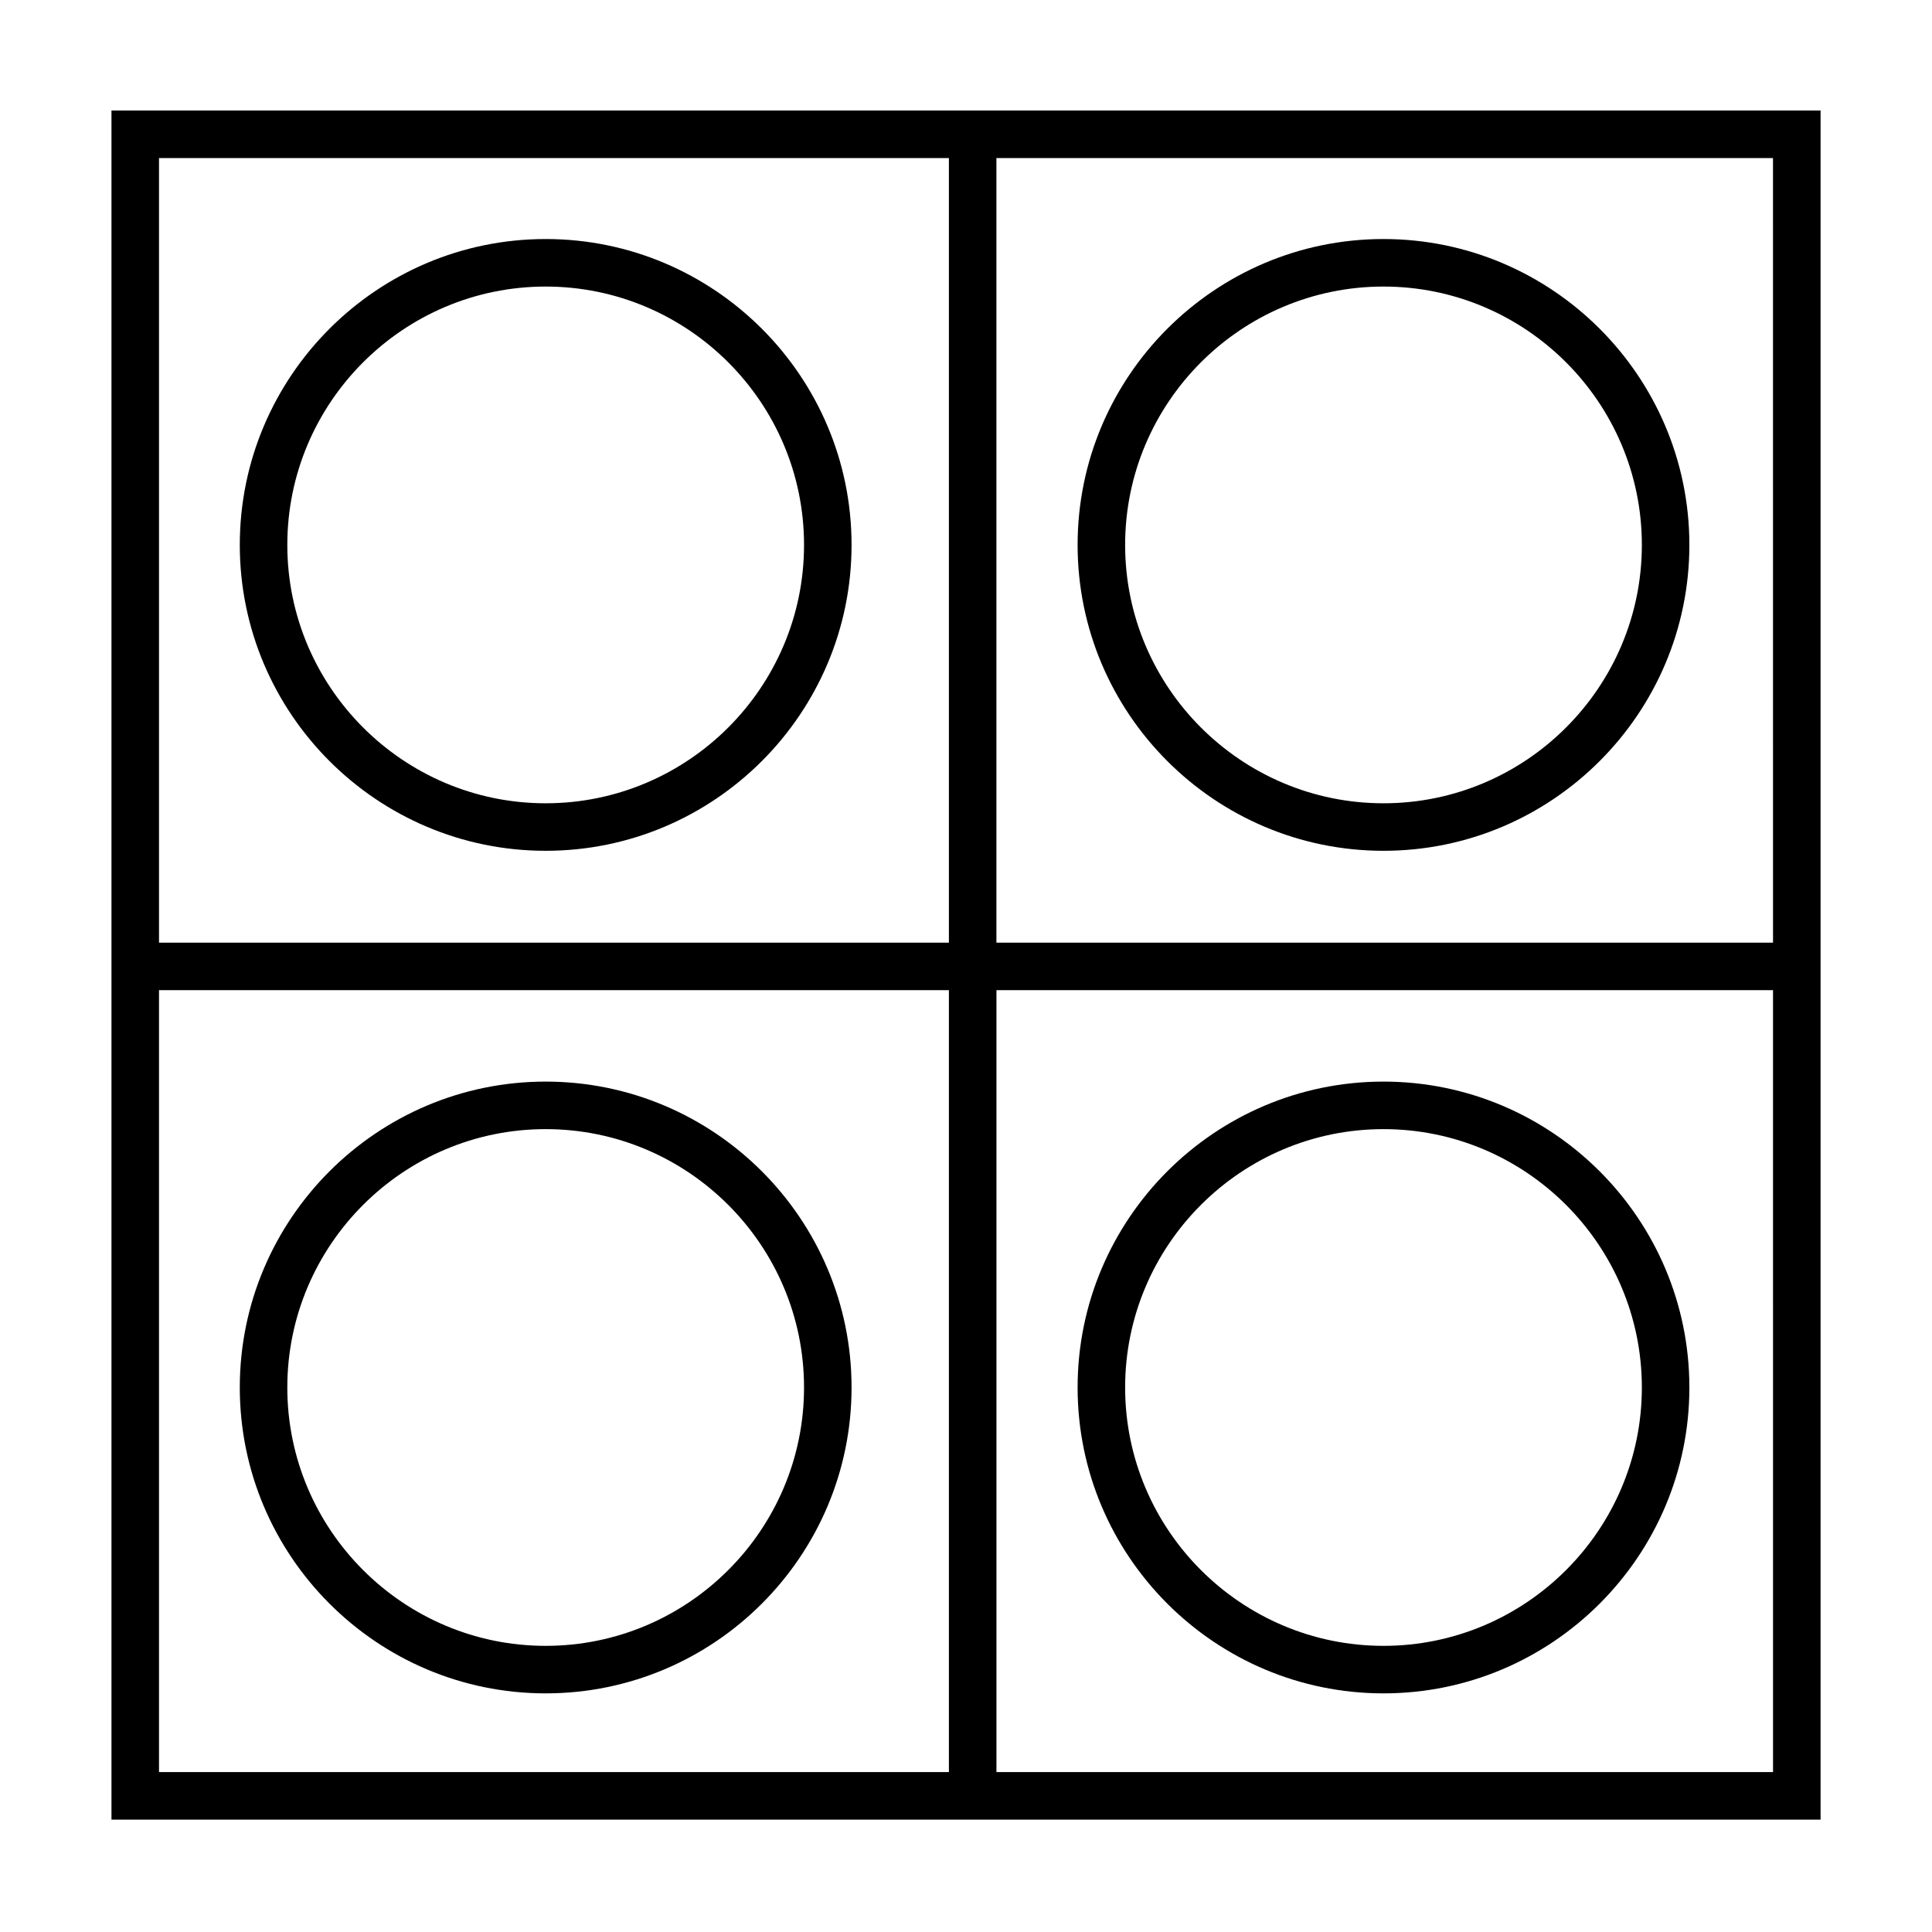 <?xml version="1.0" encoding="UTF-8"?>
<!-- The Best Svg Icon site in the world: iconSvg.co, Visit us! https://iconsvg.co -->
<svg fill="#000000" width="800px" height="800px" version="1.1" viewBox="144 144 512 512" xmlns="http://www.w3.org/2000/svg">
 <g>
  <path d="m173.54 173.29v452.93h452.93v-452.93zm440.33 220.52h-205.81v-207.92h205.8zm-218.4-207.92v207.92h-209.33v-207.92zm-209.33 220.52h209.33v207.21h-209.33zm221.93 207.21v-207.21h205.8l0.004 207.21z"/>
  <path d="m510.64 369.47c-44.688 0-81.062-36.375-81.062-81.062s36.375-81.062 81.062-81.062 81.062 36.375 81.062 81.062-36.375 81.062-81.062 81.062zm0-149.53c-37.734 0-68.469 30.73-68.469 68.469 0 37.734 30.73 68.469 68.469 68.469 37.734 0 68.469-30.73 68.469-68.469-0.004-37.738-30.734-68.469-68.469-68.469z"/>
  <path d="m288.61 369.47c-44.688 0-81.062-36.375-81.062-81.062s36.375-81.062 81.062-81.062 81.062 36.375 81.062 81.062-36.375 81.062-81.062 81.062zm0-149.53c-37.734 0-68.469 30.73-68.469 68.469 0 37.734 30.73 68.469 68.469 68.469 37.734 0 68.469-30.73 68.469-68.469s-30.734-68.469-68.469-68.469z"/>
  <path d="m288.61 592.76c-44.688 0-81.062-36.375-81.062-81.062s36.375-81.062 81.062-81.062 81.062 36.375 81.062 81.062-36.375 81.062-81.062 81.062zm0-149.53c-37.734 0-68.469 30.73-68.469 68.469 0 37.734 30.73 68.469 68.469 68.469 37.734 0 68.469-30.73 68.469-68.469 0-37.738-30.734-68.469-68.469-68.469z"/>
  <path d="m510.64 592.76c-44.688 0-81.062-36.375-81.062-81.062s36.375-81.062 81.062-81.062 81.062 36.375 81.062 81.062-36.375 81.062-81.062 81.062zm0-149.53c-37.734 0-68.469 30.73-68.469 68.469 0 37.734 30.73 68.469 68.469 68.469 37.734 0 68.469-30.73 68.469-68.469-0.004-37.738-30.734-68.469-68.469-68.469z"/>
 </g>
</svg>